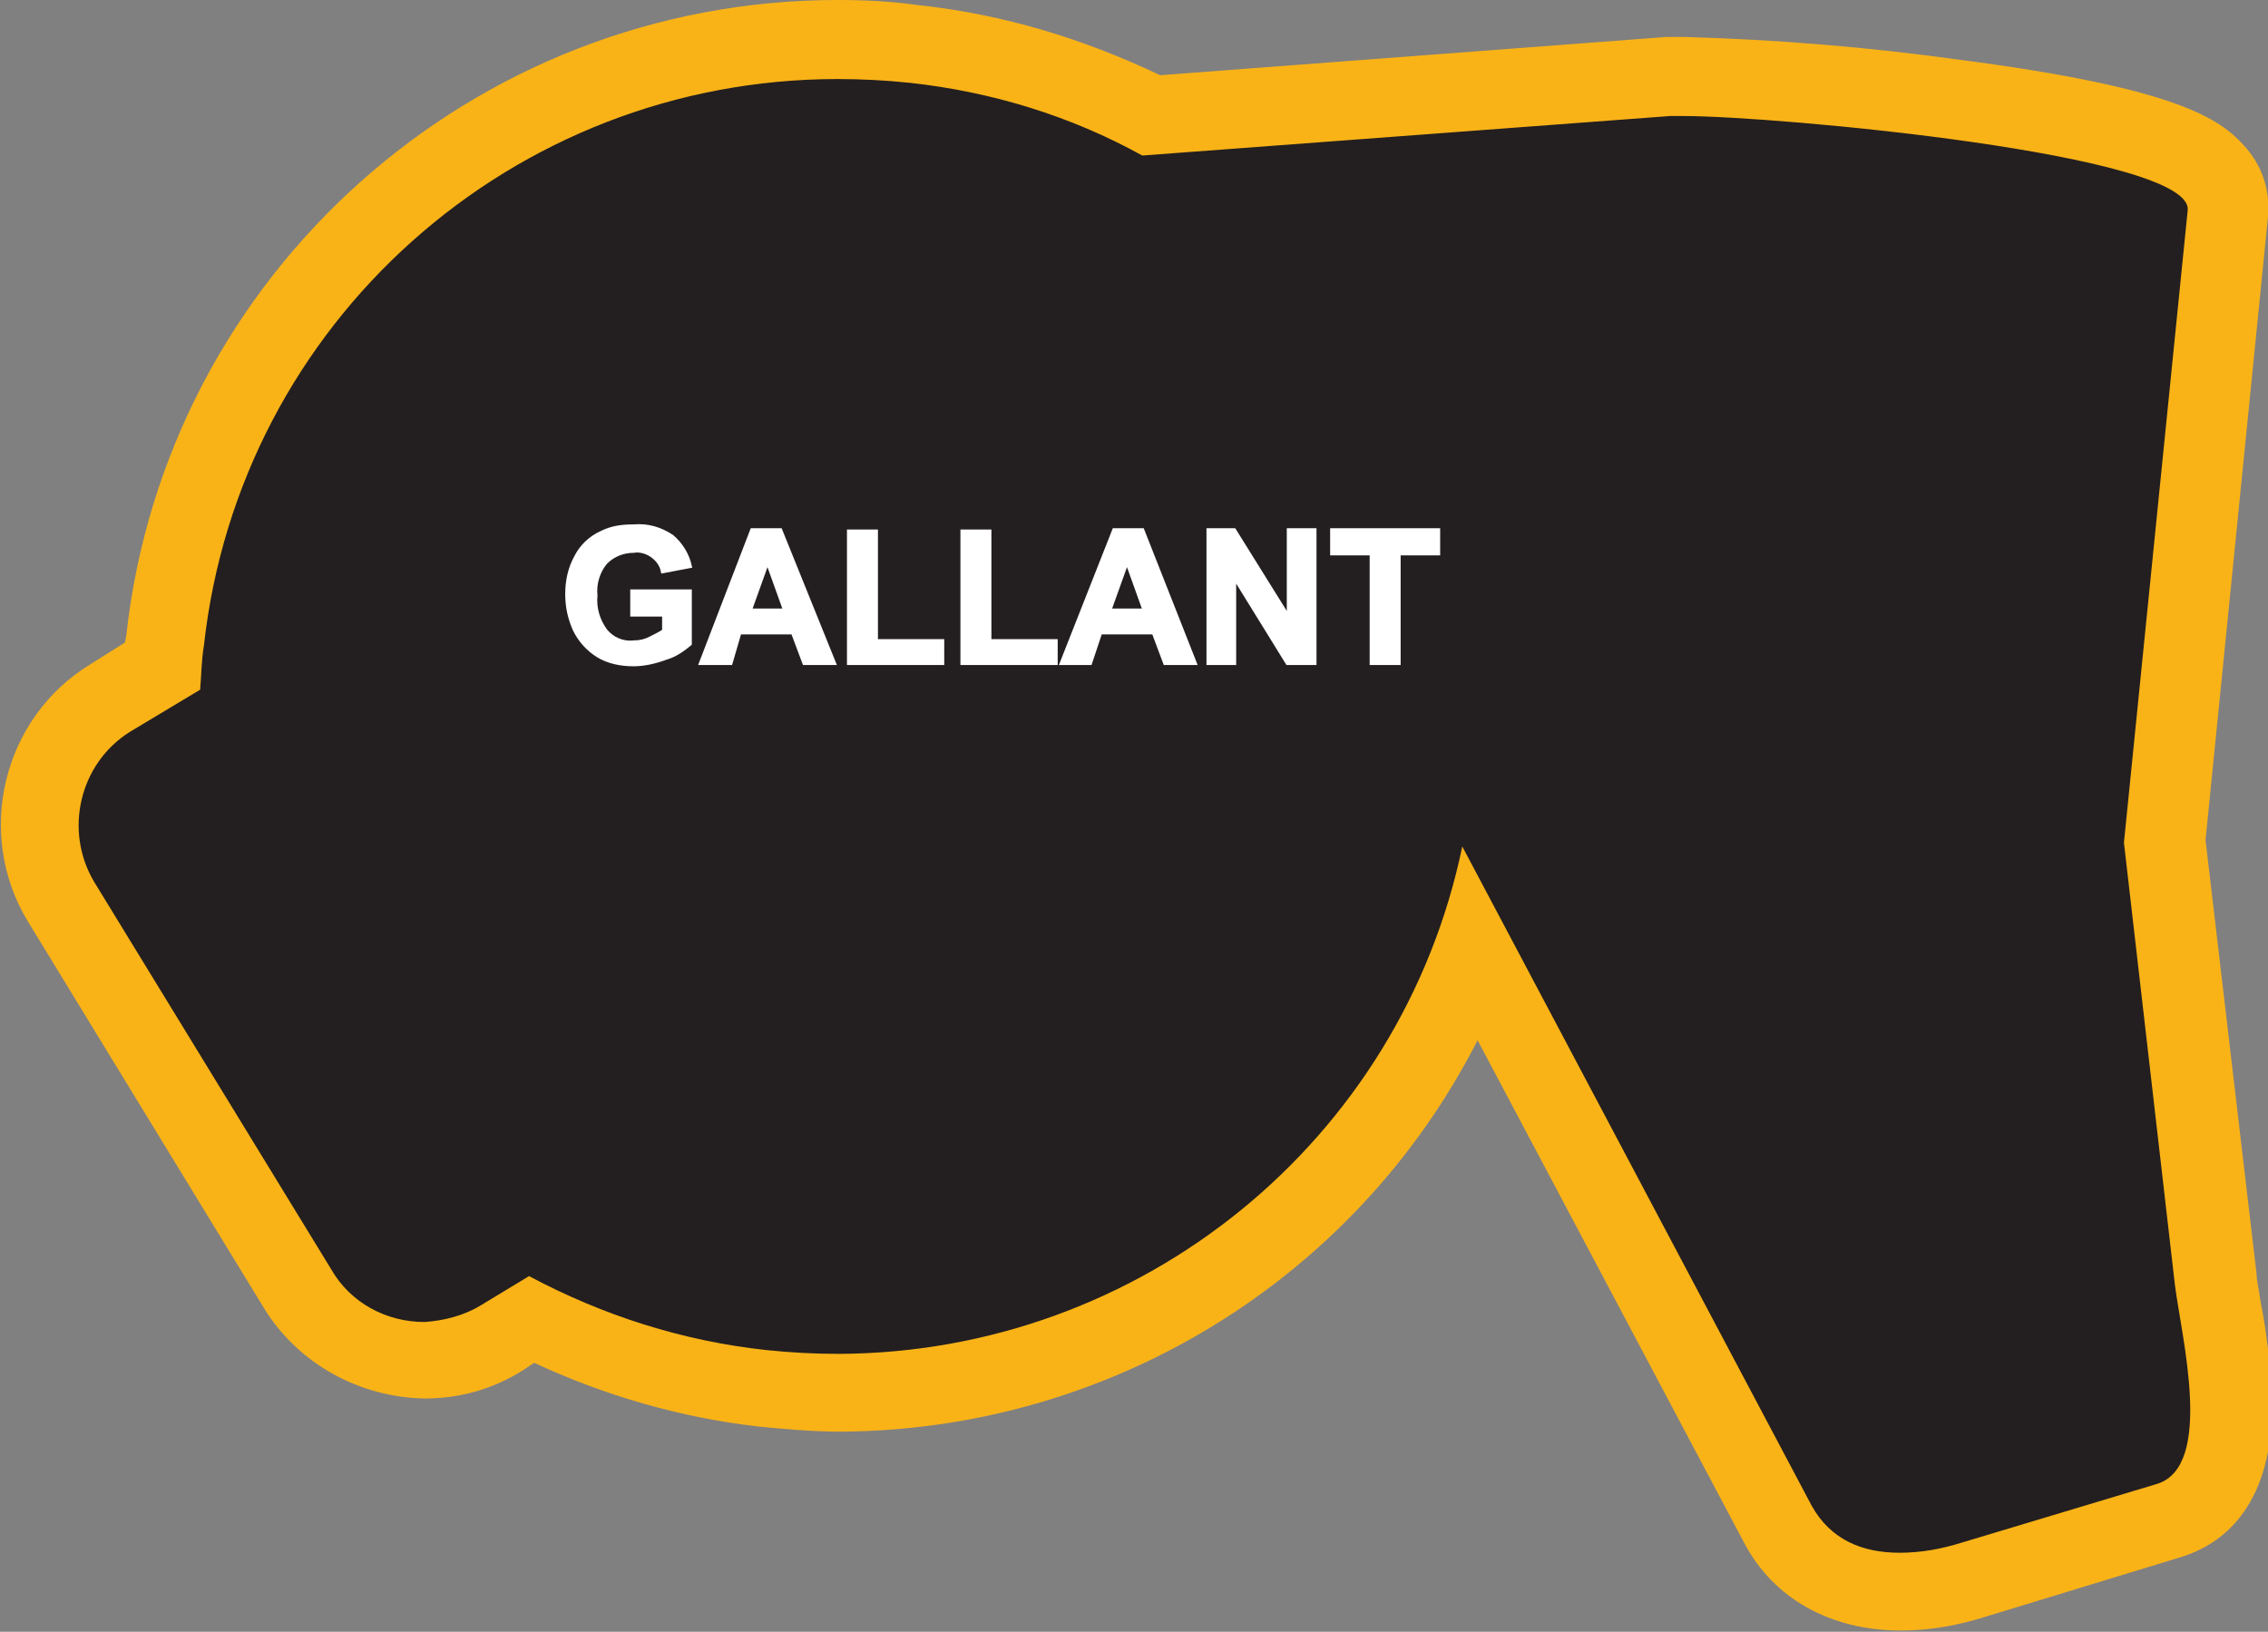 <?xml version="1.0" encoding="utf-8"?>
<!-- Generator: Adobe Illustrator 21.1.0, SVG Export Plug-In . SVG Version: 6.00 Build 0)  -->
<svg version="1.1" id="Layer_1" xmlns="http://www.w3.org/2000/svg" xmlns:xlink="http://www.w3.org/1999/xlink" x="0px" y="0px"
	 viewBox="0 0 177.9 128" style="enable-background:new 0 0 177.9 128;" xml:space="preserve">
<rect x="0" y="0" width="177.9" height="128" fill="#808080" stroke="none"/>
<style type="text/css">
	.st0{fill:none;stroke:#000002;stroke-width:0.33;stroke-miterlimit:2.61;}
	.st1{fill:#231F20;}
	.st2{fill:#FAB317;}
	.st3{fill:#FFFFFF;stroke:#FFFFFF;stroke-width:0.33;stroke-miterlimit:45;}
</style>
<title>Asset 263</title>
<g id="Layer_2">
	<g id="Layer_1-2">
		<path class="st0" d="M16,50.6C19.1,23.2,43.8,3.4,71.2,6.5c6.4,0.7,12.6,2.7,18.3,5.7"/>
		<polyline class="st0" points="142.1,118.2 114.7,66.5 114.7,66.5 		"/>
		<path class="st0" d="M114.7,66.5c-5.6,27-32.1,44.4-59.2,38.7c-4.9-1-9.6-2.8-14-5.2"/>
		<line class="st0" x1="25.9" y1="99.5" x2="7.4" y2="69.2"/>
		<path class="st0" d="M7.4,69.2c-2.4-4-1.2-9.3,2.8-11.8"/>
		<line class="st0" x1="10.3" y1="57.4" x2="15.7" y2="54.1"/>
		<path class="st0" d="M15.7,54.1c0.1-1.2,0.1-2.3,0.3-3.5"/>
		<path class="st1" d="M148.9,124.9c-4.4,0-7.8-1.9-9.6-5.3l-23.8-45c-7.8,20.8-27.6,34.6-49.7,34.7l0,0c-2,0-4-0.1-6-0.3
			c-6.3-0.7-12.5-2.5-18.1-5.4l-2.3,1.4c-1.8,1.1-3.9,1.7-6,1.7c-4.1,0-7.9-2.1-10-5.6L4.8,70.8c-3.3-5.5-1.6-12.6,3.9-16l4.1-2.5
			c0-0.7,0.1-1.3,0.2-2c3-26.9,25.7-47.2,52.7-47.2c2,0,4,0.1,6,0.3c6.5,0.7,12.8,2.6,18.5,5.6l40.5-3c0.3,0,0.7,0,1.2,0
			s36.1,1.5,41.6,7.5c0.8,0.9,1.2,2.1,1.1,3.3l-4.9,49.3l4,34.3c0.1,0.6,0.2,1.4,0.3,2.3c1,5.9,2.4,14.7-4,16.6l-15.3,4.7
			C152.9,124.6,150.9,124.9,148.9,124.9z"/>
		<path class="st2" d="M65.7,6.2c1.9,0,3.8,0.1,5.7,0.3c6.4,0.7,12.6,2.6,18.2,5.7l0,0l41.4-3.1c0.2,0,0.6,0,1,0
			c7.4,0,40.1,3,39.6,7.4l-5,49.6l4,34.7c0.5,4,3.1,14.2-1.4,15.6l-15.3,4.6c-1.6,0.5-3.2,0.8-4.9,0.8c-2.9,0-5.4-1-6.9-3.7
			l-27.4-51.7l0,0c-4.8,23.1-25.2,39.7-48.9,39.8c-1.9,0-3.8-0.1-5.7-0.3c-6.5-0.7-12.8-2.7-18.6-5.8l-3.8,2.3
			c-1.3,0.8-2.9,1.2-4.4,1.3c-3,0-5.8-1.5-7.3-4.1L7.4,69.2c-2.4-4-1.2-9.3,2.8-11.8l5.5-3.3c0.1-1.2,0.1-2.3,0.3-3.5
			C18.8,25.3,40.2,6.2,65.7,6.2 M65.7,0L65.7,0C37.1,0,13,21.5,9.9,49.9l-0.1,0.5l-2.7,1.7c-6.9,4.2-9.1,13.3-4.9,20.2l18.5,30.3
			c2.7,4.4,7.5,7,12.6,7.1c2.7,0,5.3-0.7,7.7-2.2l0.9-0.6c5.6,2.6,11.5,4.3,17.6,5c2.1,0.2,4.2,0.4,6.4,0.4
			c21.1-0.1,40.4-11.9,50-30.7l20.9,39.4c2.3,4.4,6.8,6.9,12.3,6.9c2.3,0,4.5-0.4,6.7-1.1l15.4-4.7c2.5-0.8,6.7-3.2,7-11
			c0-3.1-0.3-6.1-0.9-9.1c-0.1-0.8-0.3-1.6-0.3-2.1l-4-34l4.9-48.9c0.2-2.1-0.5-4.1-1.9-5.6c-1.9-2.1-5.3-4.5-22.2-6.7
			c-7.2-1-14.4-1.6-21.7-1.8c-0.6,0-1,0-1.4,0l-39.7,3C84.9,3,78.6,1.1,72,0.4C69.9,0.1,67.8,0,65.7,0z"/>
		<path class="st3" d="M49.6,48.2v-1.8h4.5v4.1c-0.6,0.5-1.2,0.9-1.9,1.1c-0.8,0.3-1.7,0.5-2.5,0.5c-1,0-2-0.2-2.8-0.7
			c-0.8-0.5-1.4-1.2-1.8-2c-0.4-0.9-0.6-1.8-0.6-2.8c0-1,0.2-2,0.7-2.9c0.4-0.8,1.1-1.5,2-1.9c0.8-0.4,1.6-0.5,2.5-0.5
			c1.1-0.1,2.1,0.2,3,0.8c0.7,0.6,1.2,1.4,1.4,2.3l-2.1,0.4c-0.1-0.5-0.4-0.9-0.8-1.2c-0.4-0.3-1-0.5-1.5-0.4
			c-0.8,0-1.6,0.3-2.2,0.9c-0.6,0.7-0.9,1.7-0.8,2.6c-0.1,1,0.2,2,0.8,2.8c0.5,0.6,1.3,1,2.2,0.9c0.5,0,0.9-0.1,1.3-0.3
			c0.4-0.2,0.8-0.4,1.1-0.6v-1.3H49.6z"/>
		<path class="st3" d="M65.4,52h-2.3l-0.9-2.4h-4.2L57.3,52H55l4-10.4h2.2L65.4,52z M61.6,47.9L60.2,44l-1.4,3.9L61.6,47.9z"/>
		<path class="st3" d="M66.6,52V41.7h2.1v8.6h5.2V52H66.6z"/>
		<path class="st3" d="M75.5,52V41.7h2.1v8.6h5.2V52H75.5z"/>
		<path class="st3" d="M93.7,52h-2.3l-0.9-2.4h-4.2L85.5,52h-2.2l4.1-10.4h2.2L93.7,52z M89.8,47.9L88.4,44L87,47.9H89.8z"/>
		<path class="st3" d="M94.8,52V41.6h2l4.3,6.9v-6.9h2V52H101l-4.2-6.8V52H94.8z"/>
		<path class="st3" d="M107.6,52v-8.6h-3.1v-1.8h8.3v1.8h-3.1V52H107.6z"/>
	</g>
</g>
</svg>
